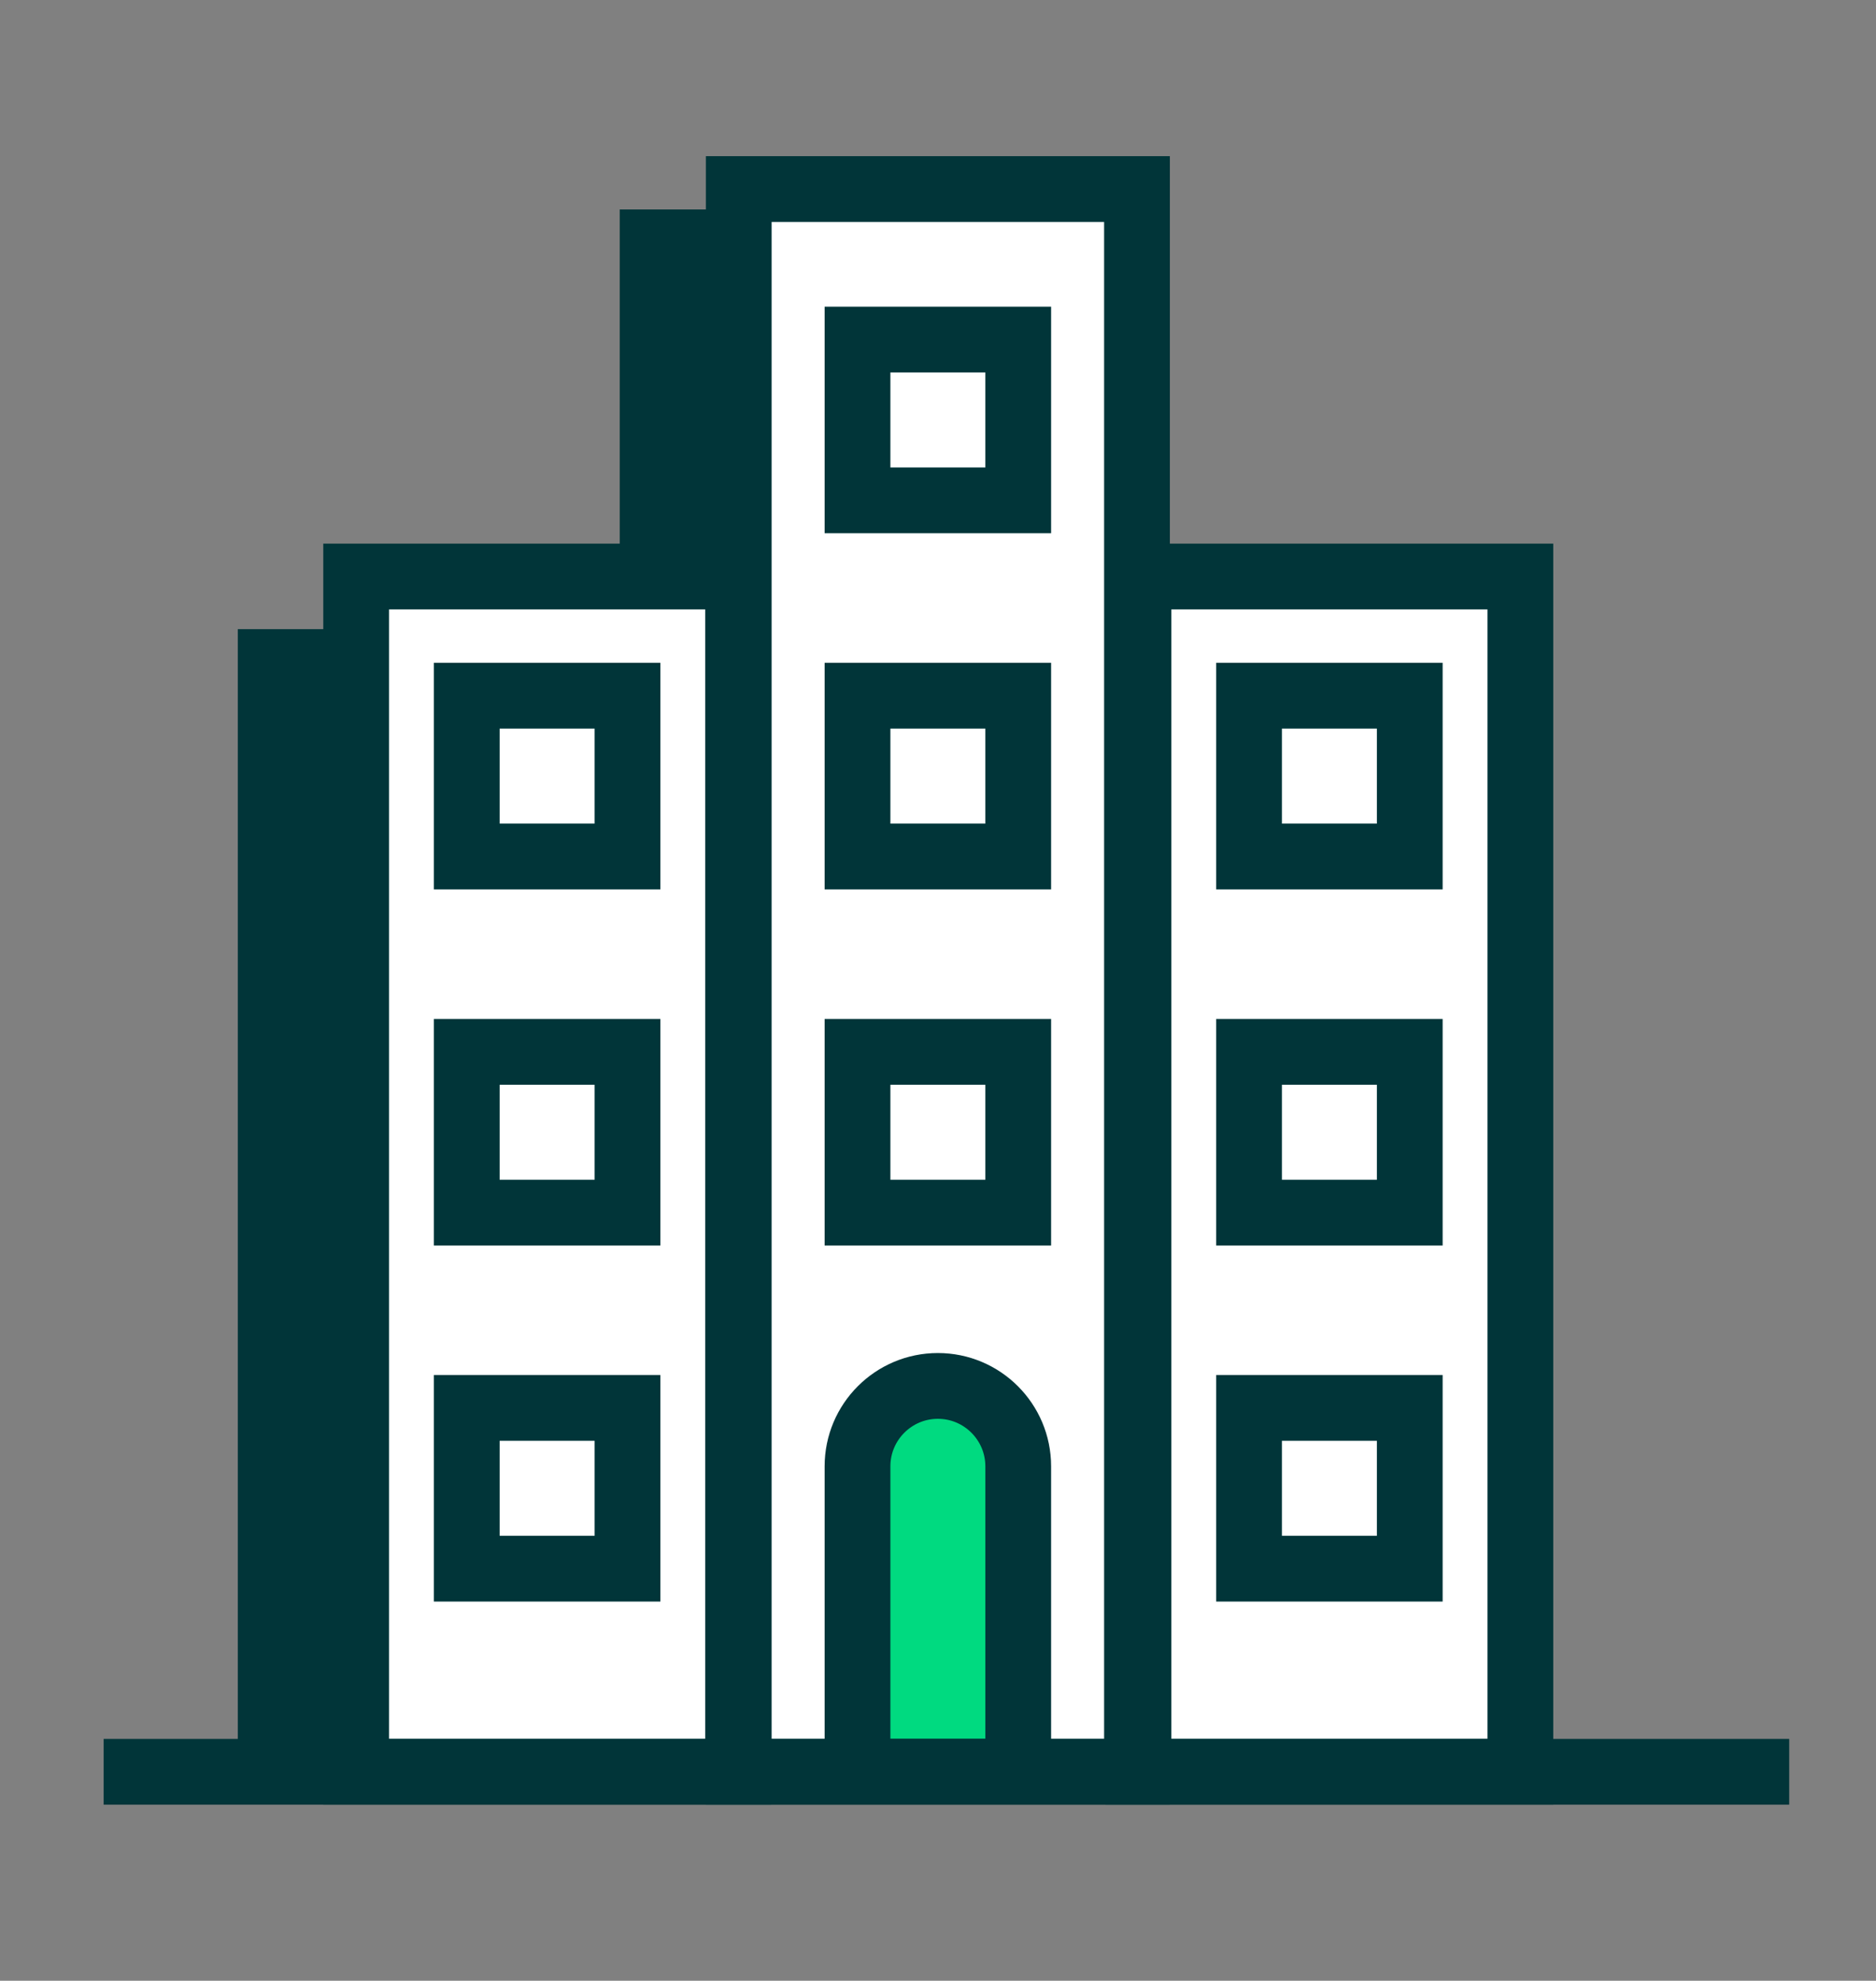 <?xml version="1.0" encoding="UTF-8"?><svg id="Layer_1" xmlns="http://www.w3.org/2000/svg" viewBox="0 0 142.64 150.55"><rect x="0" y="0" width="142.64" height="150.55" fill="#808080" stroke="none"/><defs><style>.cls-1{fill:#00da80;}.cls-1,.cls-2,.cls-3{stroke:#013539;stroke-miterlimit:10;stroke-width:5px;}.cls-2{fill:#fff;}.cls-4{fill:#013539;}.cls-3{fill:none;}</style></defs><rect class="cls-4" x="47.12" y="15.92" width="29.04" height="86.85"/><rect class="cls-2" x="56.17" y="14.37" width="30.28" height="120.3"/><rect class="cls-2" x="86.56" y="43.82" width="29.04" height="90.85"/><path class="cls-1" d="m71.31,105.34h0c3.37,0,6.11,2.74,6.11,6.11v23.21h-12.22v-23.21c0-3.37,2.74-6.11,6.11-6.11Z"/><rect class="cls-4" x="18.08" y="47.82" width="29.04" height="86.85"/><rect class="cls-2" x="27.08" y="43.82" width="29.04" height="90.85"/><rect class="cls-3" x="35.49" y="52.88" width="12.22" height="12.22"/><rect class="cls-3" x="35.49" y="79.95" width="12.22" height="12.22"/><rect class="cls-3" x="35.49" y="107.01" width="12.22" height="12.22"/><rect class="cls-3" x="94.97" y="52.88" width="12.22" height="12.22"/><rect class="cls-3" x="94.97" y="79.95" width="12.22" height="12.22"/><rect class="cls-3" x="94.97" y="107.01" width="12.22" height="12.22"/><rect class="cls-3" x="65.2" y="25.81" width="12.22" height="12.22"/><rect class="cls-3" x="65.2" y="52.88" width="12.22" height="12.22"/><rect class="cls-3" x="65.2" y="79.95" width="12.22" height="12.22"/><line class="cls-3" x1="7.88" y1="134.67" x2="136.04" y2="134.67"/></svg>
